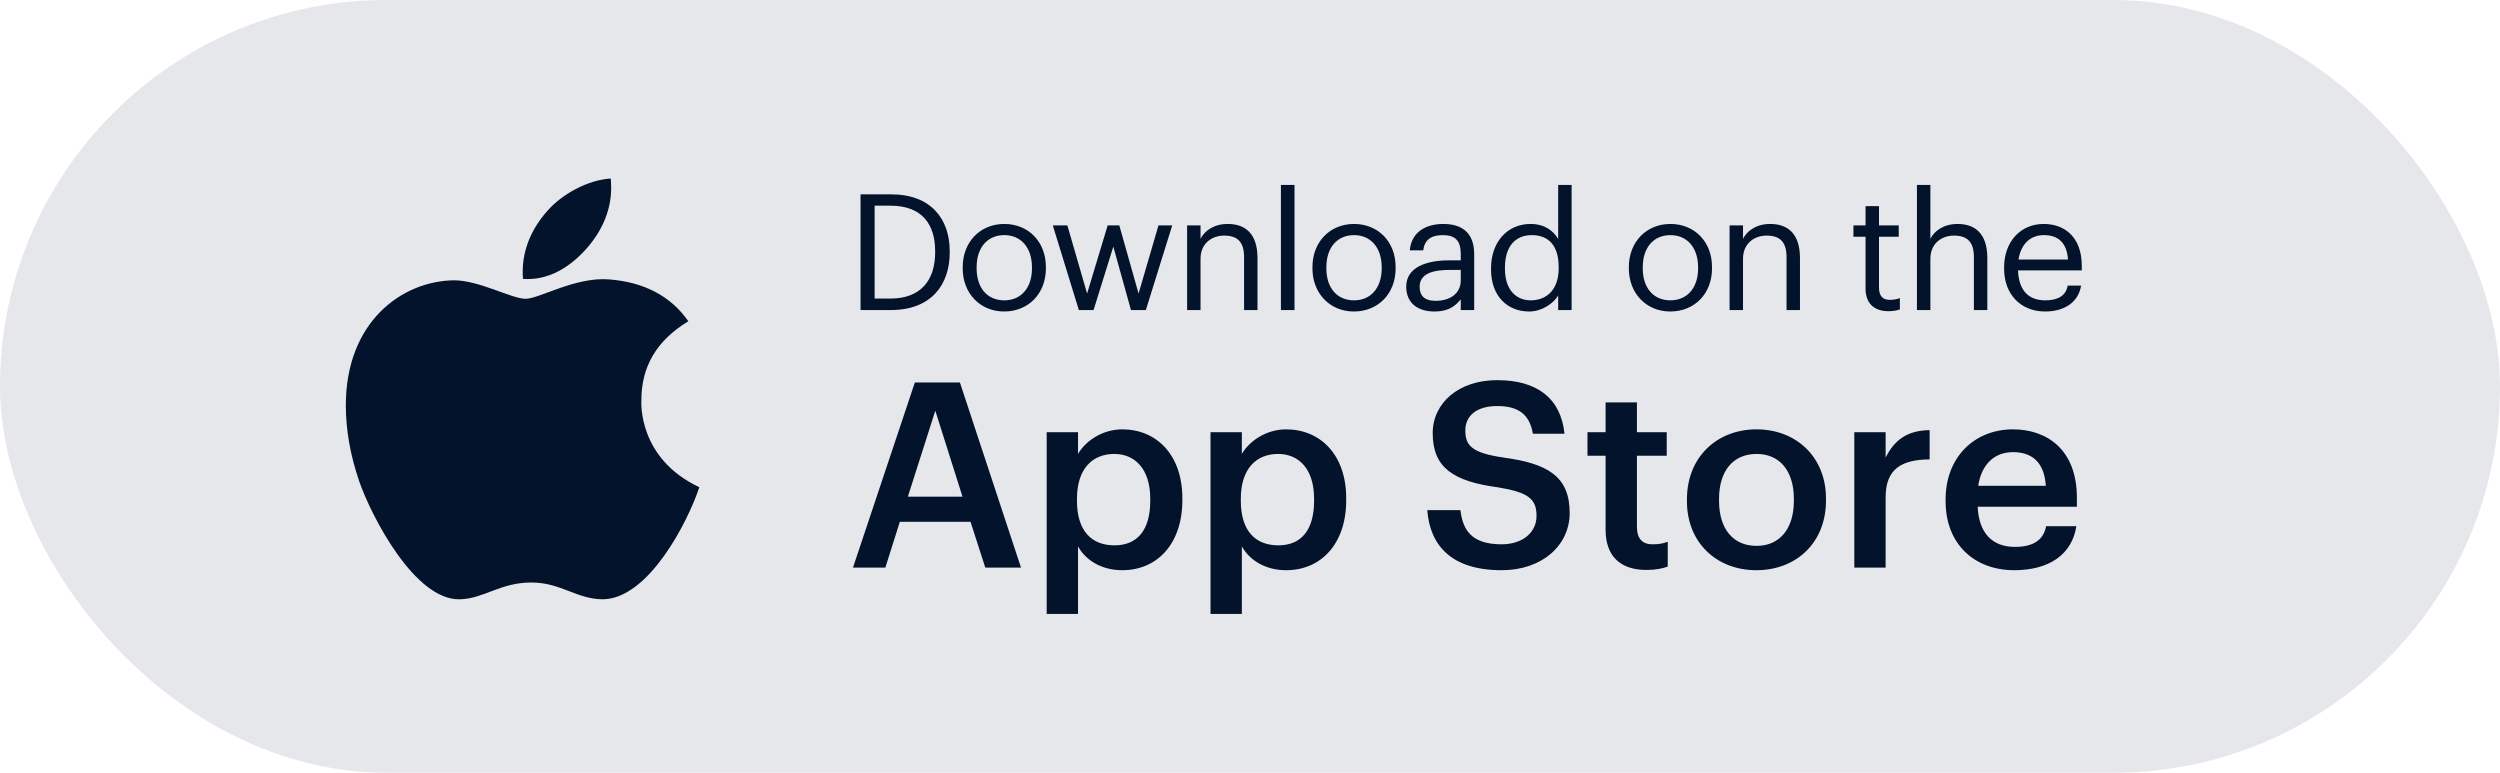 <svg width="220" height="68" viewBox="0 0 220 68" fill="none" xmlns="http://www.w3.org/2000/svg">
<rect width="220" height="68" rx="34" fill="#03132C" fill-opacity="0.1"/>
<path d="M56.44 35.279C56.422 32.244 57.797 29.957 60.574 28.27C59.021 26.045 56.671 24.821 53.574 24.585C50.641 24.354 47.432 26.294 46.258 26.294C45.016 26.294 42.177 24.665 39.943 24.665C35.332 24.737 30.433 28.341 30.433 35.675C30.433 37.843 30.829 40.081 31.621 42.386C32.68 45.421 36.498 52.858 40.481 52.737C42.564 52.688 44.037 51.26 46.747 51.26C49.377 51.26 50.739 52.737 53.062 52.737C57.081 52.68 60.534 45.92 61.54 42.876C56.151 40.335 56.44 35.435 56.44 35.279ZM51.763 21.706C54.019 19.027 53.814 16.588 53.747 15.711C51.754 15.827 49.448 17.069 48.136 18.595C46.689 20.233 45.839 22.258 46.022 24.541C48.176 24.706 50.143 23.597 51.763 21.706Z" fill="#03132C"/>
<path d="M75.061 49.95L80.507 33.658H84.472L89.849 49.95H86.705L85.406 45.917H79.186L77.91 49.95H75.061ZM82.307 36.142L79.892 43.707H84.7L82.307 36.142ZM92.108 54.028V38.033H94.865V39.947C95.525 38.808 97.006 37.783 98.761 37.783C101.746 37.783 104.047 39.993 104.047 43.843V44.026C104.047 47.854 101.837 50.178 98.761 50.178C96.87 50.178 95.503 49.243 94.865 48.081V54.028H92.108ZM98.077 47.99C100.105 47.99 101.222 46.623 101.222 44.071V43.889C101.222 41.246 99.855 39.947 98.055 39.947C96.141 39.947 94.773 41.246 94.773 43.889V44.071C94.773 46.737 96.072 47.99 98.077 47.99ZM106.526 54.028V38.033H109.283V39.947C109.944 38.808 111.425 37.783 113.18 37.783C116.164 37.783 118.466 39.993 118.466 43.843V44.026C118.466 47.854 116.256 50.178 113.18 50.178C111.288 50.178 109.921 49.243 109.283 48.081V54.028H106.526ZM112.496 47.99C114.524 47.99 115.64 46.623 115.64 44.071V43.889C115.64 41.246 114.273 39.947 112.473 39.947C110.559 39.947 109.192 41.246 109.192 43.889V44.071C109.192 46.737 110.491 47.99 112.496 47.99ZM132.139 50.178C127.696 50.178 125.828 47.968 125.6 44.892H128.516C128.721 46.532 129.382 47.899 132.139 47.899C133.939 47.899 135.215 46.897 135.215 45.393C135.215 43.889 134.463 43.319 131.82 42.886C127.924 42.362 126.078 41.178 126.078 38.124C126.078 35.459 128.357 33.453 131.752 33.453C135.261 33.453 137.357 35.048 137.676 38.17H134.896C134.6 36.461 133.62 35.732 131.752 35.732C129.906 35.732 128.949 36.62 128.949 37.874C128.949 39.195 129.496 39.856 132.321 40.266C136.149 40.79 138.132 41.884 138.132 45.142C138.132 47.968 135.739 50.178 132.139 50.178ZM144.893 50.155C142.524 50.155 141.293 48.879 141.293 46.623V40.107H139.698V38.033H141.293V35.413H144.05V38.033H146.671V40.107H144.05V46.373C144.05 47.421 144.552 47.899 145.417 47.899C145.964 47.899 146.374 47.831 146.762 47.671V49.859C146.329 50.018 145.736 50.155 144.893 50.155ZM154.58 48.036C156.631 48.036 157.861 46.509 157.861 44.071V43.912C157.861 41.451 156.631 39.947 154.58 39.947C152.53 39.947 151.276 41.428 151.276 43.889V44.071C151.276 46.509 152.484 48.036 154.58 48.036ZM154.557 50.178C151.049 50.178 148.451 47.74 148.451 44.117V43.934C148.451 40.243 151.071 37.783 154.58 37.783C158.066 37.783 160.687 40.221 160.687 43.866V44.048C160.687 47.763 158.066 50.178 154.557 50.178ZM163.178 49.95V38.033H165.935V40.266C166.687 38.762 167.803 37.874 169.808 37.851V40.426C167.393 40.448 165.935 41.223 165.935 43.752V49.95H163.178ZM177.252 50.178C173.743 50.178 171.214 47.876 171.214 44.117V43.934C171.214 40.243 173.743 37.783 177.138 37.783C180.1 37.783 182.766 39.537 182.766 43.798V44.595H174.039C174.13 46.851 175.27 48.127 177.32 48.127C178.984 48.127 179.85 47.466 180.055 46.304H182.72C182.333 48.811 180.305 50.178 177.252 50.178ZM174.085 42.75H180.032C179.895 40.699 178.847 39.788 177.138 39.788C175.475 39.788 174.358 40.904 174.085 42.75Z" fill="#03132C"/>
<path d="M76.967 26.273H78.362C80.983 26.273 82.293 24.707 82.293 22.215V22.101C82.293 19.751 81.154 18.099 78.348 18.099H76.967V26.273ZM75.728 27.284V17.102H78.419C81.923 17.102 83.575 19.267 83.575 22.101V22.229C83.575 25.048 81.951 27.284 78.391 27.284H75.728ZM88.378 26.43C89.873 26.43 90.813 25.305 90.813 23.624V23.525C90.813 21.802 89.859 20.691 88.378 20.691C86.883 20.691 85.943 21.802 85.943 23.51V23.624C85.943 25.319 86.868 26.43 88.378 26.43ZM88.364 27.412C86.242 27.412 84.718 25.803 84.718 23.624V23.51C84.718 21.275 86.27 19.708 88.378 19.708C90.486 19.708 92.038 21.26 92.038 23.496V23.61C92.038 25.86 90.486 27.412 88.364 27.412ZM94.939 27.284L92.647 19.836H93.928L95.665 25.832L97.474 19.836H98.499L100.194 25.832L101.946 19.836H103.156L100.835 27.284H99.525L97.972 21.702L96.235 27.284H94.939ZM104.466 27.284V19.836H105.647V21.018C105.989 20.32 106.815 19.708 108.04 19.708C109.578 19.708 110.66 20.548 110.66 22.713V27.284H109.478V22.628C109.478 21.317 108.923 20.733 107.727 20.733C106.63 20.733 105.647 21.431 105.647 22.77V27.284H104.466ZM112.72 27.284V16.276H113.916V27.284H112.72ZM119.155 26.43C120.65 26.43 121.59 25.305 121.59 23.624V23.525C121.59 21.802 120.636 20.691 119.155 20.691C117.66 20.691 116.72 21.802 116.72 23.51V23.624C116.72 25.319 117.646 26.43 119.155 26.43ZM119.141 27.412C117.019 27.412 115.495 25.803 115.495 23.624V23.51C115.495 21.275 117.047 19.708 119.155 19.708C121.263 19.708 122.815 21.26 122.815 23.496V23.61C122.815 25.86 121.263 27.412 119.141 27.412ZM126.226 27.412C124.844 27.412 123.748 26.743 123.748 25.219C123.748 23.496 125.571 22.912 127.479 22.912H128.547V22.371C128.547 21.189 128.091 20.691 126.952 20.691C125.927 20.691 125.357 21.118 125.243 22.029H124.061C124.218 20.335 125.571 19.708 127.009 19.708C128.433 19.708 129.729 20.292 129.729 22.371V27.284H128.547V26.344C127.992 27.042 127.322 27.412 126.226 27.412ZM126.34 26.473C127.593 26.473 128.547 25.832 128.547 24.678V23.753H127.522C126.026 23.753 124.93 24.123 124.93 25.219C124.93 25.988 125.3 26.473 126.34 26.473ZM134.571 27.412C132.62 27.412 131.211 26.031 131.211 23.71V23.596C131.211 21.317 132.635 19.708 134.685 19.708C135.924 19.708 136.693 20.306 137.12 21.032V16.276H138.302V27.284H137.12V26.003C136.693 26.729 135.654 27.412 134.571 27.412ZM134.7 26.43C136.081 26.43 137.163 25.518 137.163 23.61V23.496C137.163 21.588 136.252 20.691 134.799 20.691C133.318 20.691 132.435 21.73 132.435 23.539V23.653C132.435 25.533 133.446 26.43 134.7 26.43ZM146.998 26.43C148.493 26.43 149.433 25.305 149.433 23.624V23.525C149.433 21.802 148.479 20.691 146.998 20.691C145.503 20.691 144.563 21.802 144.563 23.51V23.624C144.563 25.319 145.488 26.43 146.998 26.43ZM146.984 27.412C144.862 27.412 143.338 25.803 143.338 23.624V23.51C143.338 21.275 144.89 19.708 146.998 19.708C149.106 19.708 150.658 21.26 150.658 23.496V23.61C150.658 25.86 149.106 27.412 146.984 27.412ZM152.203 27.284V19.836H153.385V21.018C153.727 20.32 154.553 19.708 155.778 19.708C157.316 19.708 158.398 20.548 158.398 22.713V27.284H157.216V22.628C157.216 21.317 156.66 20.733 155.464 20.733C154.368 20.733 153.385 21.431 153.385 22.77V27.284H152.203ZM166.178 27.384C164.825 27.384 164.17 26.586 164.17 25.419V20.833H163.102V19.836H164.17V18.142H165.352V19.836H167.089V20.833H165.352V25.305C165.352 26.031 165.679 26.387 166.277 26.387C166.648 26.387 166.932 26.33 167.189 26.23V27.227C166.947 27.313 166.662 27.384 166.178 27.384ZM168.691 27.284V16.276H169.873V21.018C170.214 20.32 171.04 19.708 172.265 19.708C173.803 19.708 174.885 20.548 174.885 22.713V27.284H173.703V22.628C173.703 21.317 173.148 20.733 171.952 20.733C170.855 20.733 169.873 21.431 169.873 22.77V27.284H168.691ZM179.964 27.412C177.857 27.412 176.361 25.931 176.361 23.639V23.525C176.361 21.275 177.8 19.708 179.85 19.708C181.574 19.708 183.197 20.748 183.197 23.411V23.795H177.586C177.643 25.49 178.455 26.43 179.979 26.43C181.132 26.43 181.801 26.003 181.958 25.134H183.14C182.884 26.629 181.645 27.412 179.964 27.412ZM177.629 22.841H181.987C181.873 21.303 181.075 20.691 179.85 20.691C178.64 20.691 177.828 21.517 177.629 22.841Z" fill="#03132C"/>
</svg>
